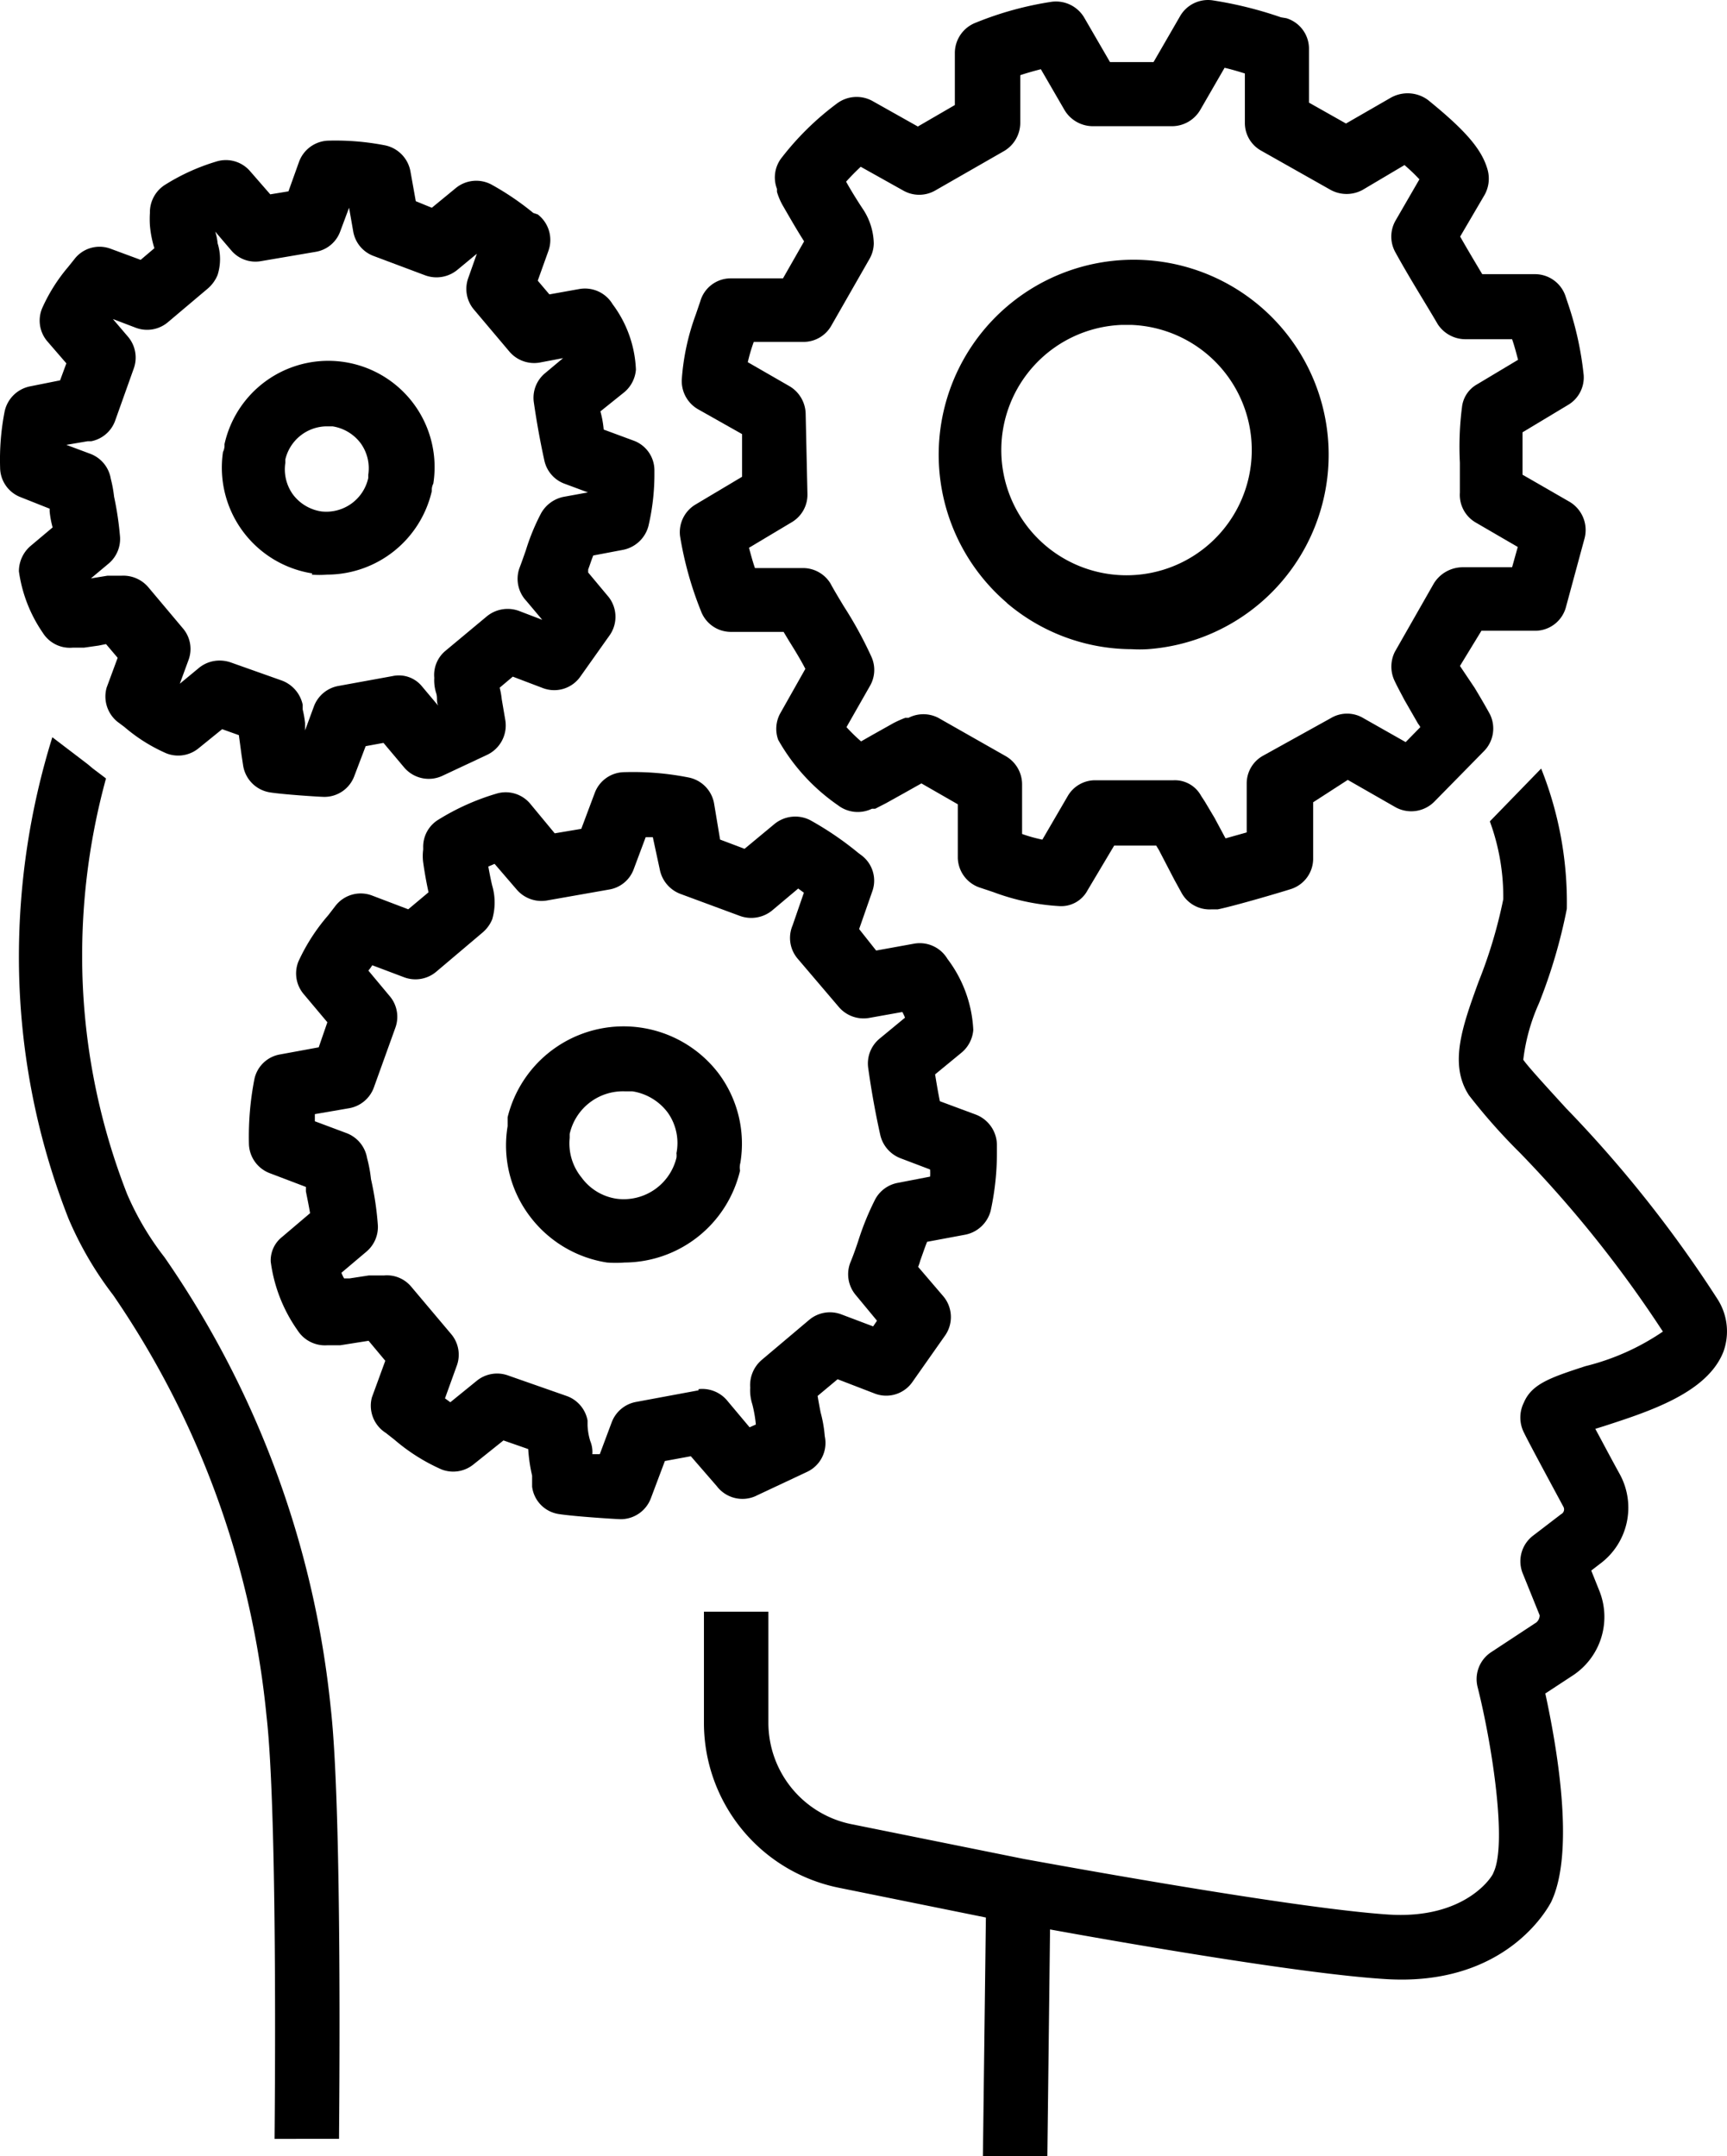 <svg viewBox="0 0 96.89 120.968" height="120.968" width="96.89" xmlns="http://www.w3.org/2000/svg"><g transform="translate(-21.066 -13.86)" id="cle_compt_icon"><path transform="translate(0.427 16.651)" d="M29.868,67.745a16.17,16.17,0,0,1-2.092-3.532h0a36.657,36.657,0,0,1-2.528-13.391,37.6,37.6,0,0,1,1.338-9.939l-.735-.556-.3-.251L23.575,38.57A41.444,41.444,0,0,0,21.7,50.856a40.172,40.172,0,0,0,2.779,14.713h0a19.634,19.634,0,0,0,2.511,4.3,50.349,50.349,0,0,1,8.6,23.6c.653,5.641.452,23.551.452,23.735H39.66c0-.753.2-18.412-.469-24.2A53.814,53.814,0,0,0,29.868,67.745Z" data-name="Tracé 129" id="Tracé_129"></path><path transform="translate(15.899 17.358)" d="M101.521,69.381a69.364,69.364,0,0,0-8.5-10.713c-1.1-1.205-2.143-2.343-2.394-2.712a10.8,10.8,0,0,1,.887-3.18,29.961,29.961,0,0,0,1.557-5.289,20.27,20.27,0,0,0-1.44-7.867l-2.879,2.963a12.286,12.286,0,0,1,.753,4.369,26.781,26.781,0,0,1-1.389,4.637c-.9,2.477-1.674,4.62-.536,6.361a32.957,32.957,0,0,0,2.846,3.214,66.751,66.751,0,0,1,8.034,10.043h0a13.39,13.39,0,0,1-4.352,1.942c-1.942.636-3,.988-3.448,2.042a1.875,1.875,0,0,0,0,1.674c.318.653,1.389,2.628,2.226,4.185a.3.3,0,0,1-.134.4l-1.573,1.205a1.808,1.808,0,0,0-.586,2.109l.954,2.36a.533.533,0,0,1-.184.4L88.816,89.2a1.808,1.808,0,0,0-.753,1.942c.82,3.247,1.674,8.838.887,10.428,0,.117-1.49,2.628-5.892,2.343-5.591-.368-20.2-3.08-20.421-3.113l-9.708-1.958a5.808,5.808,0,0,1-4.653-5.674V86.923H44.66v6.26a9.44,9.44,0,0,0,7.549,9.223l8.269,1.674-.167,13.391h3.616l.151-12.721c4.335.787,14.177,2.494,18.747,2.779,6.9.469,9.24-4.1,9.357-4.3,1.389-2.862.3-8.871-.318-11.717l1.506-.988a3.934,3.934,0,0,0,1.54-4.737l-.469-1.172.5-.385a3.917,3.917,0,0,0,1.1-5.022c-.552-1-1-1.858-1.373-2.544l.485-.151c2.578-.837,5.792-1.875,6.7-4.168A3.348,3.348,0,0,0,101.521,69.381Z" data-name="Tracé 130" id="Tracé_130"></path><path transform="translate(5.621 17.436)" d="M57.85,80.35,60.7,79.011A1.791,1.791,0,0,0,61.717,77a7.236,7.236,0,0,0-.234-1.339c-.084-.435-.117-.619-.167-.921l1.121-.937,2.076.8a1.791,1.791,0,0,0,2.126-.653l1.824-2.594a1.808,1.808,0,0,0-.084-2.193L66.956,67.5a2.877,2.877,0,0,0,.117-.352c.134-.368.251-.72.385-1.055l2.143-.4a1.841,1.841,0,0,0,1.423-1.339A15.216,15.216,0,0,0,71.375,61v-.285A1.841,1.841,0,0,0,70.2,58.959l-2.025-.753c-.1-.485-.184-.988-.268-1.506l1.506-1.239a1.841,1.841,0,0,0,.636-1.255A7.147,7.147,0,0,0,68.6,50.221a1.808,1.808,0,0,0-1.875-.854l-2.126.385-.954-1.205.736-2.109a1.774,1.774,0,0,0-.6-2.025l-.2-.151A17.875,17.875,0,0,0,60.9,42.438a1.841,1.841,0,0,0-2.009.218l-1.674,1.389-1.373-.519L55.507,41.5a1.808,1.808,0,0,0-1.423-1.456,15.985,15.985,0,0,0-3.6-.3,1.791,1.791,0,0,0-1.674,1.172l-.753,2.009-1.49.251L45.179,41.5a1.791,1.791,0,0,0-1.875-.552A13.273,13.273,0,0,0,40.057,42.4a1.774,1.774,0,0,0-.87,1.573v.117a2.762,2.762,0,0,0,0,.72q.117.837.3,1.674l-1.138.954-2.025-.77a1.791,1.791,0,0,0-2.076.6l-.385.5a10.813,10.813,0,0,0-1.674,2.594,1.791,1.791,0,0,0,.3,1.841l1.322,1.573-.485,1.406-2.176.4a1.774,1.774,0,0,0-1.44,1.423,16.872,16.872,0,0,0-.3,3.565,1.808,1.808,0,0,0,1.172,1.674l2.025.77v.251c.084.418.167.82.234,1.222L31.27,65.821a1.674,1.674,0,0,0-.636,1.389,8.62,8.62,0,0,0,1.506,3.85,1.825,1.825,0,0,0,1.674.837h.72l.954-.151.636-.1.937,1.121-.753,2.059a1.808,1.808,0,0,0,.787,1.992l.469.368a10.662,10.662,0,0,0,2.645,1.674,1.808,1.808,0,0,0,1.808-.285l1.674-1.339,1.389.485a8.88,8.88,0,0,0,.218,1.49v.619a1.774,1.774,0,0,0,1.523,1.54c.87.134,3.231.285,3.465.285h0a1.808,1.808,0,0,0,1.674-1.172l.787-2.092,1.456-.268L55.658,79.8a1.808,1.808,0,0,0,2.193.552Zm-3.214-5.925-3.515.653a1.808,1.808,0,0,0-1.356,1.138l-.67,1.791h-.418a1.589,1.589,0,0,0-.117-.736,3.5,3.5,0,0,1-.151-.87v-.285a1.808,1.808,0,0,0-1.172-1.373L43.89,73.571a1.808,1.808,0,0,0-1.674.3L40.71,75.094l-.3-.218.653-1.808a1.791,1.791,0,0,0-.3-1.791l-2.243-2.661a1.774,1.774,0,0,0-1.523-.636H36.14l-1.088.167h-.3a1.791,1.791,0,0,1-.151-.318l1.406-1.188a1.808,1.808,0,0,0,.636-1.49,17.342,17.342,0,0,0-.385-2.578A7.55,7.55,0,0,0,36.04,61.4,1.824,1.824,0,0,0,34.9,60l-1.791-.67v-.4l1.942-.335a1.808,1.808,0,0,0,1.373-1.172l1.205-3.348A1.791,1.791,0,0,0,37.3,52.3l-1.188-1.423a2.344,2.344,0,0,0,.218-.3l1.774.67a1.808,1.808,0,0,0,1.808-.3l2.611-2.209a1.942,1.942,0,0,0,.536-.736,3.348,3.348,0,0,0,0-1.891c-.084-.352-.151-.7-.218-1.071l.352-.151,1.239,1.44a1.825,1.825,0,0,0,1.674.619l3.515-.619A1.774,1.774,0,0,0,51,45.183l.67-1.791h.4L52.46,45.2a1.841,1.841,0,0,0,1.155,1.373l3.348,1.239a1.858,1.858,0,0,0,1.791-.3l1.473-1.239.318.234-.636,1.841a1.791,1.791,0,0,0,.3,1.875l2.31,2.712a1.825,1.825,0,0,0,1.674.6l1.875-.335a2.575,2.575,0,0,1,.151.318l-1.44,1.188a1.808,1.808,0,0,0-.619,1.674c.184,1.322.418,2.578.67,3.716A1.841,1.841,0,0,0,65.952,61.4l1.674.636a3.246,3.246,0,0,1,0,.4l-1.824.352a1.808,1.808,0,0,0-1.255.921,15.318,15.318,0,0,0-.954,2.343c-.134.4-.268.787-.435,1.188a1.808,1.808,0,0,0,.285,1.824l1.205,1.456-.218.318-1.774-.67a1.808,1.808,0,0,0-1.808.3l-2.678,2.26a1.858,1.858,0,0,0-.636,1.54,2.58,2.58,0,0,0,.117.937,7.29,7.29,0,0,1,.2,1.138L57.5,76.5l-1.222-1.456a1.824,1.824,0,0,0-1.64-.686Z" data-name="Tracé 131" id="Tracé_131"></path><path transform="translate(11.429 23.18)" d="M51.172,55.926A6.578,6.578,0,0,0,49.95,50.9a6.7,6.7,0,0,0-11.834,2.461v.5a6.578,6.578,0,0,0,1.222,5.022,6.7,6.7,0,0,0,4.352,2.628,6.529,6.529,0,0,0,.988,0,6.7,6.7,0,0,0,6.478-5.155A.957.957,0,0,1,51.172,55.926ZM47.59,55.39a1.138,1.138,0,0,1,0,.234,3.046,3.046,0,0,1-3.348,2.31,2.963,2.963,0,0,1-1.975-1.188,3.03,3.03,0,0,1-.67-2.226V54.3a3.063,3.063,0,0,1,3.08-2.394h.435A3.063,3.063,0,0,1,47.1,53.1a2.946,2.946,0,0,1,.485,2.293Z" data-name="Tracé 132" id="Tracé_132"></path><path transform="translate(5.01 8.151)" d="M33.537,37.947a5.022,5.022,0,0,0,.87,0,6.043,6.043,0,0,0,5.875-4.687.783.783,0,0,1,.084-.418A5.964,5.964,0,0,0,28.65,30.633a.841.841,0,0,1-.084.435,6.009,6.009,0,0,0,5.022,6.813Zm-1.473-6.277v-.184a2.41,2.41,0,0,1,2.293-1.858h.352a2.444,2.444,0,0,1,1.573.937,2.394,2.394,0,0,1,.435,1.774s0,.117,0,.184A2.41,2.41,0,0,1,34.073,34.4a2.444,2.444,0,0,1-1.573-.937,2.41,2.41,0,0,1-.435-1.791Z" data-name="Tracé 133" id="Tracé_133"></path><path transform="translate(0 3.179)" d="M23.851,39.22v.151a5.382,5.382,0,0,0,.167.9l-1.255,1.055a1.875,1.875,0,0,0-.636,1.406,8.018,8.018,0,0,0,1.339,3.448,1.791,1.791,0,0,0,1.674.837h.636l.82-.117.418-.084.653.77-.619,1.674a1.825,1.825,0,0,0,.6,1.908l.4.3A9.357,9.357,0,0,0,30.4,52.946a1.808,1.808,0,0,0,1.808-.285l1.322-1.071.937.335.151,1.121.084.552a1.808,1.808,0,0,0,1.523,1.54c.736.117,2.8.251,3.046.251h0a1.791,1.791,0,0,0,1.674-1.172l.636-1.674,1-.184,1.155,1.373A1.808,1.808,0,0,0,45.9,54.2l2.461-1.155a1.824,1.824,0,0,0,1.055-1.958l-.2-1.172a4.456,4.456,0,0,0-.117-.653l.736-.619,1.674.636a1.791,1.791,0,0,0,2.126-.653l1.59-2.243a1.808,1.808,0,0,0,0-2.193L54.064,42.8v-.167c.1-.268.184-.536.285-.787l1.674-.318a1.841,1.841,0,0,0,1.423-1.339,12.738,12.738,0,0,0,.335-2.846v-.268A1.774,1.774,0,0,0,56.609,35.4l-1.674-.619a5.711,5.711,0,0,0-.184-1.021l1.356-1.088a1.841,1.841,0,0,0,.636-1.255,6.561,6.561,0,0,0-1.306-3.666,1.808,1.808,0,0,0-1.875-.854l-1.674.3-.653-.77.6-1.674a1.808,1.808,0,0,0-.6-2.042l-.251-.084a15.5,15.5,0,0,0-2.343-1.59,1.808,1.808,0,0,0-2.009.2l-1.339,1.1-.9-.368-.3-1.674a1.824,1.824,0,0,0-1.406-1.456,14.479,14.479,0,0,0-3.164-.268,1.808,1.808,0,0,0-1.674,1.172l-.6,1.674-1.021.167L35.1,20.289a1.791,1.791,0,0,0-1.875-.552,11.717,11.717,0,0,0-2.862,1.289,1.824,1.824,0,0,0-.887,1.573v.033a5.591,5.591,0,0,0,0,.686,6.041,6.041,0,0,0,.251,1.289l-.77.653-1.674-.619a1.774,1.774,0,0,0-2.059.6l-.335.418a9.591,9.591,0,0,0-1.456,2.31,1.791,1.791,0,0,0,.285,1.858l1.071,1.239-.352.954-1.674.335a1.824,1.824,0,0,0-1.44,1.423,14.127,14.127,0,0,0-.251,3.13,1.791,1.791,0,0,0,1.172,1.674Zm2.126-3.783h.2a1.791,1.791,0,0,0,1.356-1.172l1.038-2.912a1.808,1.808,0,0,0-.318-1.774l-.854-1,1.272.485a1.808,1.808,0,0,0,1.808-.3l2.26-1.908a2.009,2.009,0,0,0,.536-.753,2.963,2.963,0,0,0,0-1.774,3.018,3.018,0,0,0-.134-.653l.9,1.055a1.774,1.774,0,0,0,1.674.6l3.046-.519a1.774,1.774,0,0,0,1.389-1.138l.5-1.339.234,1.339a1.791,1.791,0,0,0,1.155,1.373l2.9,1.088a1.841,1.841,0,0,0,1.791-.318l1.088-.9-.485,1.373a1.791,1.791,0,0,0,.335,1.774l1.992,2.36a1.824,1.824,0,0,0,1.674.6l1.322-.251-1,.837a1.791,1.791,0,0,0-.636,1.674c.167,1.155.368,2.243.586,3.231a1.791,1.791,0,0,0,1.138,1.306l1.306.485-1.373.251a1.875,1.875,0,0,0-1.255.921,12.068,12.068,0,0,0-.854,2.076c-.117.335-.234.67-.368,1.021a1.808,1.808,0,0,0,.4,1.824l.887,1.055L50.2,44.962a1.841,1.841,0,0,0-1.824.3l-2.31,1.925a1.758,1.758,0,0,0-.636,1.523,2.393,2.393,0,0,0,.1.837c.1.285,0,.469.117.72l-.887-1.055a1.674,1.674,0,0,0-1.674-.6l-3.03.552A1.808,1.808,0,0,0,38.682,50.3l-.5,1.356v-.418a6.061,6.061,0,0,0-.134-.753v-.268a1.858,1.858,0,0,0-1.172-1.356l-2.879-1.021a1.891,1.891,0,0,0-.6-.1,1.825,1.825,0,0,0-1.155.4l-1.088.9.485-1.322a1.774,1.774,0,0,0-.318-1.791l-1.942-2.31a1.841,1.841,0,0,0-1.506-.636h-.787l-.921.151,1-.837a1.808,1.808,0,0,0,.636-1.49,17.843,17.843,0,0,0-.335-2.26,7.045,7.045,0,0,0-.184-1,1.808,1.808,0,0,0-1.155-1.406l-1.339-.5Z" data-name="Tracé 134" id="Tracé_134"></path><path transform="translate(15.354 0)" d="M43.865,43.939a19.751,19.751,0,0,0,1.172,4.2,1.791,1.791,0,0,0,1.674,1.172h2.963l.3.5c.335.536.653,1.055.921,1.573l-1.389,2.461a1.808,1.808,0,0,0-.134,1.523,11.064,11.064,0,0,0,3.348,3.666,1.824,1.824,0,0,0,1.908.2h.184l.619-.318,1.021-.569.954-.536,2.042,1.172V62a1.808,1.808,0,0,0,1.289,1.674l.7.234a12.621,12.621,0,0,0,3.7.787,1.674,1.674,0,0,0,1.59-.887L68.22,61.3h2.36l.151.251.87,1.674.385.7a1.791,1.791,0,0,0,1.674.954h.368c1.055-.218,3.867-1.055,4.151-1.155a1.791,1.791,0,0,0,1.205-1.674V58.87l1.942-1.255,2.661,1.523a1.825,1.825,0,0,0,2.193-.3l2.762-2.812a1.808,1.808,0,0,0,.352-2.109c-.285-.519-.569-1-.854-1.473l-.82-1.222h0l1.205-1.975H91.9a1.791,1.791,0,0,0,1.674-1.356l1.038-3.833a1.841,1.841,0,0,0-.837-2.042l-2.645-1.523V38.114l2.561-1.54a1.791,1.791,0,0,0,.87-1.674,18.411,18.411,0,0,0-.9-4.067l-.117-.352a1.808,1.808,0,0,0-1.674-1.239h-3c-.4-.67-.82-1.373-1.239-2.109l1.373-2.343a1.875,1.875,0,0,0,.167-1.406c-.318-1.138-1.222-2.193-3.348-3.917a1.925,1.925,0,0,0-2.126-.1L81.226,20.79,79.15,19.618V16.555a1.791,1.791,0,0,0-1.272-1.674l-.3-.05a21.945,21.945,0,0,0-3.85-.954,1.808,1.808,0,0,0-1.808.887l-1.49,2.578H67.986l-1.456-2.511a1.841,1.841,0,0,0-1.824-.87,18.7,18.7,0,0,0-4.252,1.172,1.824,1.824,0,0,0-1.172,1.674v2.946l-2.076,1.205-2.561-1.44a1.841,1.841,0,0,0-1.958.134,15.885,15.885,0,0,0-3.1,3.03,1.791,1.791,0,0,0-.285,1.774v.167a3.681,3.681,0,0,0,.318.753c.435.753.8,1.389,1.205,2.025L49.64,29.477H46.678A1.774,1.774,0,0,0,45,30.766l-.251.736a13.14,13.14,0,0,0-.787,3.649,1.824,1.824,0,0,0,.921,1.674l2.461,1.389v2.394l-2.611,1.557A1.808,1.808,0,0,0,43.865,43.939Zm7.047-6.863a1.841,1.841,0,0,0-.921-1.557L47.665,34.18A9.742,9.742,0,0,1,48,33.042h2.8a1.791,1.791,0,0,0,1.557-.921l2.126-3.716a1.808,1.808,0,0,0,.251-.887,3.632,3.632,0,0,0-.653-1.992c-.318-.485-.636-1-.9-1.473.285-.318.552-.586.82-.837l2.394,1.339a1.808,1.808,0,0,0,1.774,0l3.883-2.226a1.841,1.841,0,0,0,.9-1.557V18.078c.4-.134.77-.234,1.155-.335l1.339,2.31A1.858,1.858,0,0,0,67,20.94h4.469a1.841,1.841,0,0,0,1.573-.9l1.373-2.377c.368.084.753.2,1.138.318v2.779a1.774,1.774,0,0,0,.921,1.557l3.883,2.193a1.875,1.875,0,0,0,1.808,0l2.343-1.389a10.378,10.378,0,0,1,.837.8L84,26.246a1.808,1.808,0,0,0,0,1.774c.8,1.456,1.674,2.829,2.377,4.034a1.858,1.858,0,0,0,1.523.837h2.645c.134.385.234.77.335,1.155l-2.293,1.373a1.674,1.674,0,0,0-.854,1.289,17.61,17.61,0,0,0-.117,3.113V41.5a1.791,1.791,0,0,0,.887,1.674l2.36,1.373-.318,1.138H87.821a1.908,1.908,0,0,0-1.674.921l-2.176,3.816a1.858,1.858,0,0,0,0,1.674c.167.352.352.686.536,1.038l.77,1.339a.686.686,0,0,1,.117.184l-.82.837L82.2,54.149a1.774,1.774,0,0,0-1.824,0l-3.833,2.126a1.774,1.774,0,0,0-.887,1.54V60.56l-1.188.335-.619-1.155-.536-.9-.218-.335a1.674,1.674,0,0,0-1.54-.87h-4.4a1.774,1.774,0,0,0-1.54.887l-1.423,2.444a8.368,8.368,0,0,1-1.138-.318V57.882a1.824,1.824,0,0,0-.9-1.59l-3.8-2.159a1.824,1.824,0,0,0-1.674,0H56.5a5.894,5.894,0,0,0-.67.3l-1.222.686-.586.335a9.523,9.523,0,0,1-.82-.8l1.306-2.293a1.791,1.791,0,0,0,.084-1.674,22.3,22.3,0,0,0-1.54-2.812c-.251-.418-.519-.854-.753-1.289A1.808,1.808,0,0,0,50.8,45.73H48.067c-.134-.385-.234-.77-.335-1.138l2.41-1.44a1.791,1.791,0,0,0,.87-1.573Z" data-name="Tracé 135" id="Tracé_135"></path><path transform="translate(21.198 5.889)" d="M56.334,41.782a10.863,10.863,0,0,0,7.03,2.611,7.665,7.665,0,0,0,.887,0,10.939,10.939,0,1,0-7.867-2.578ZM62.811,26.2h.552a7.026,7.026,0,1,1-.586,0Z" data-name="Tracé 136" id="Tracé_136"></path></g></svg>
